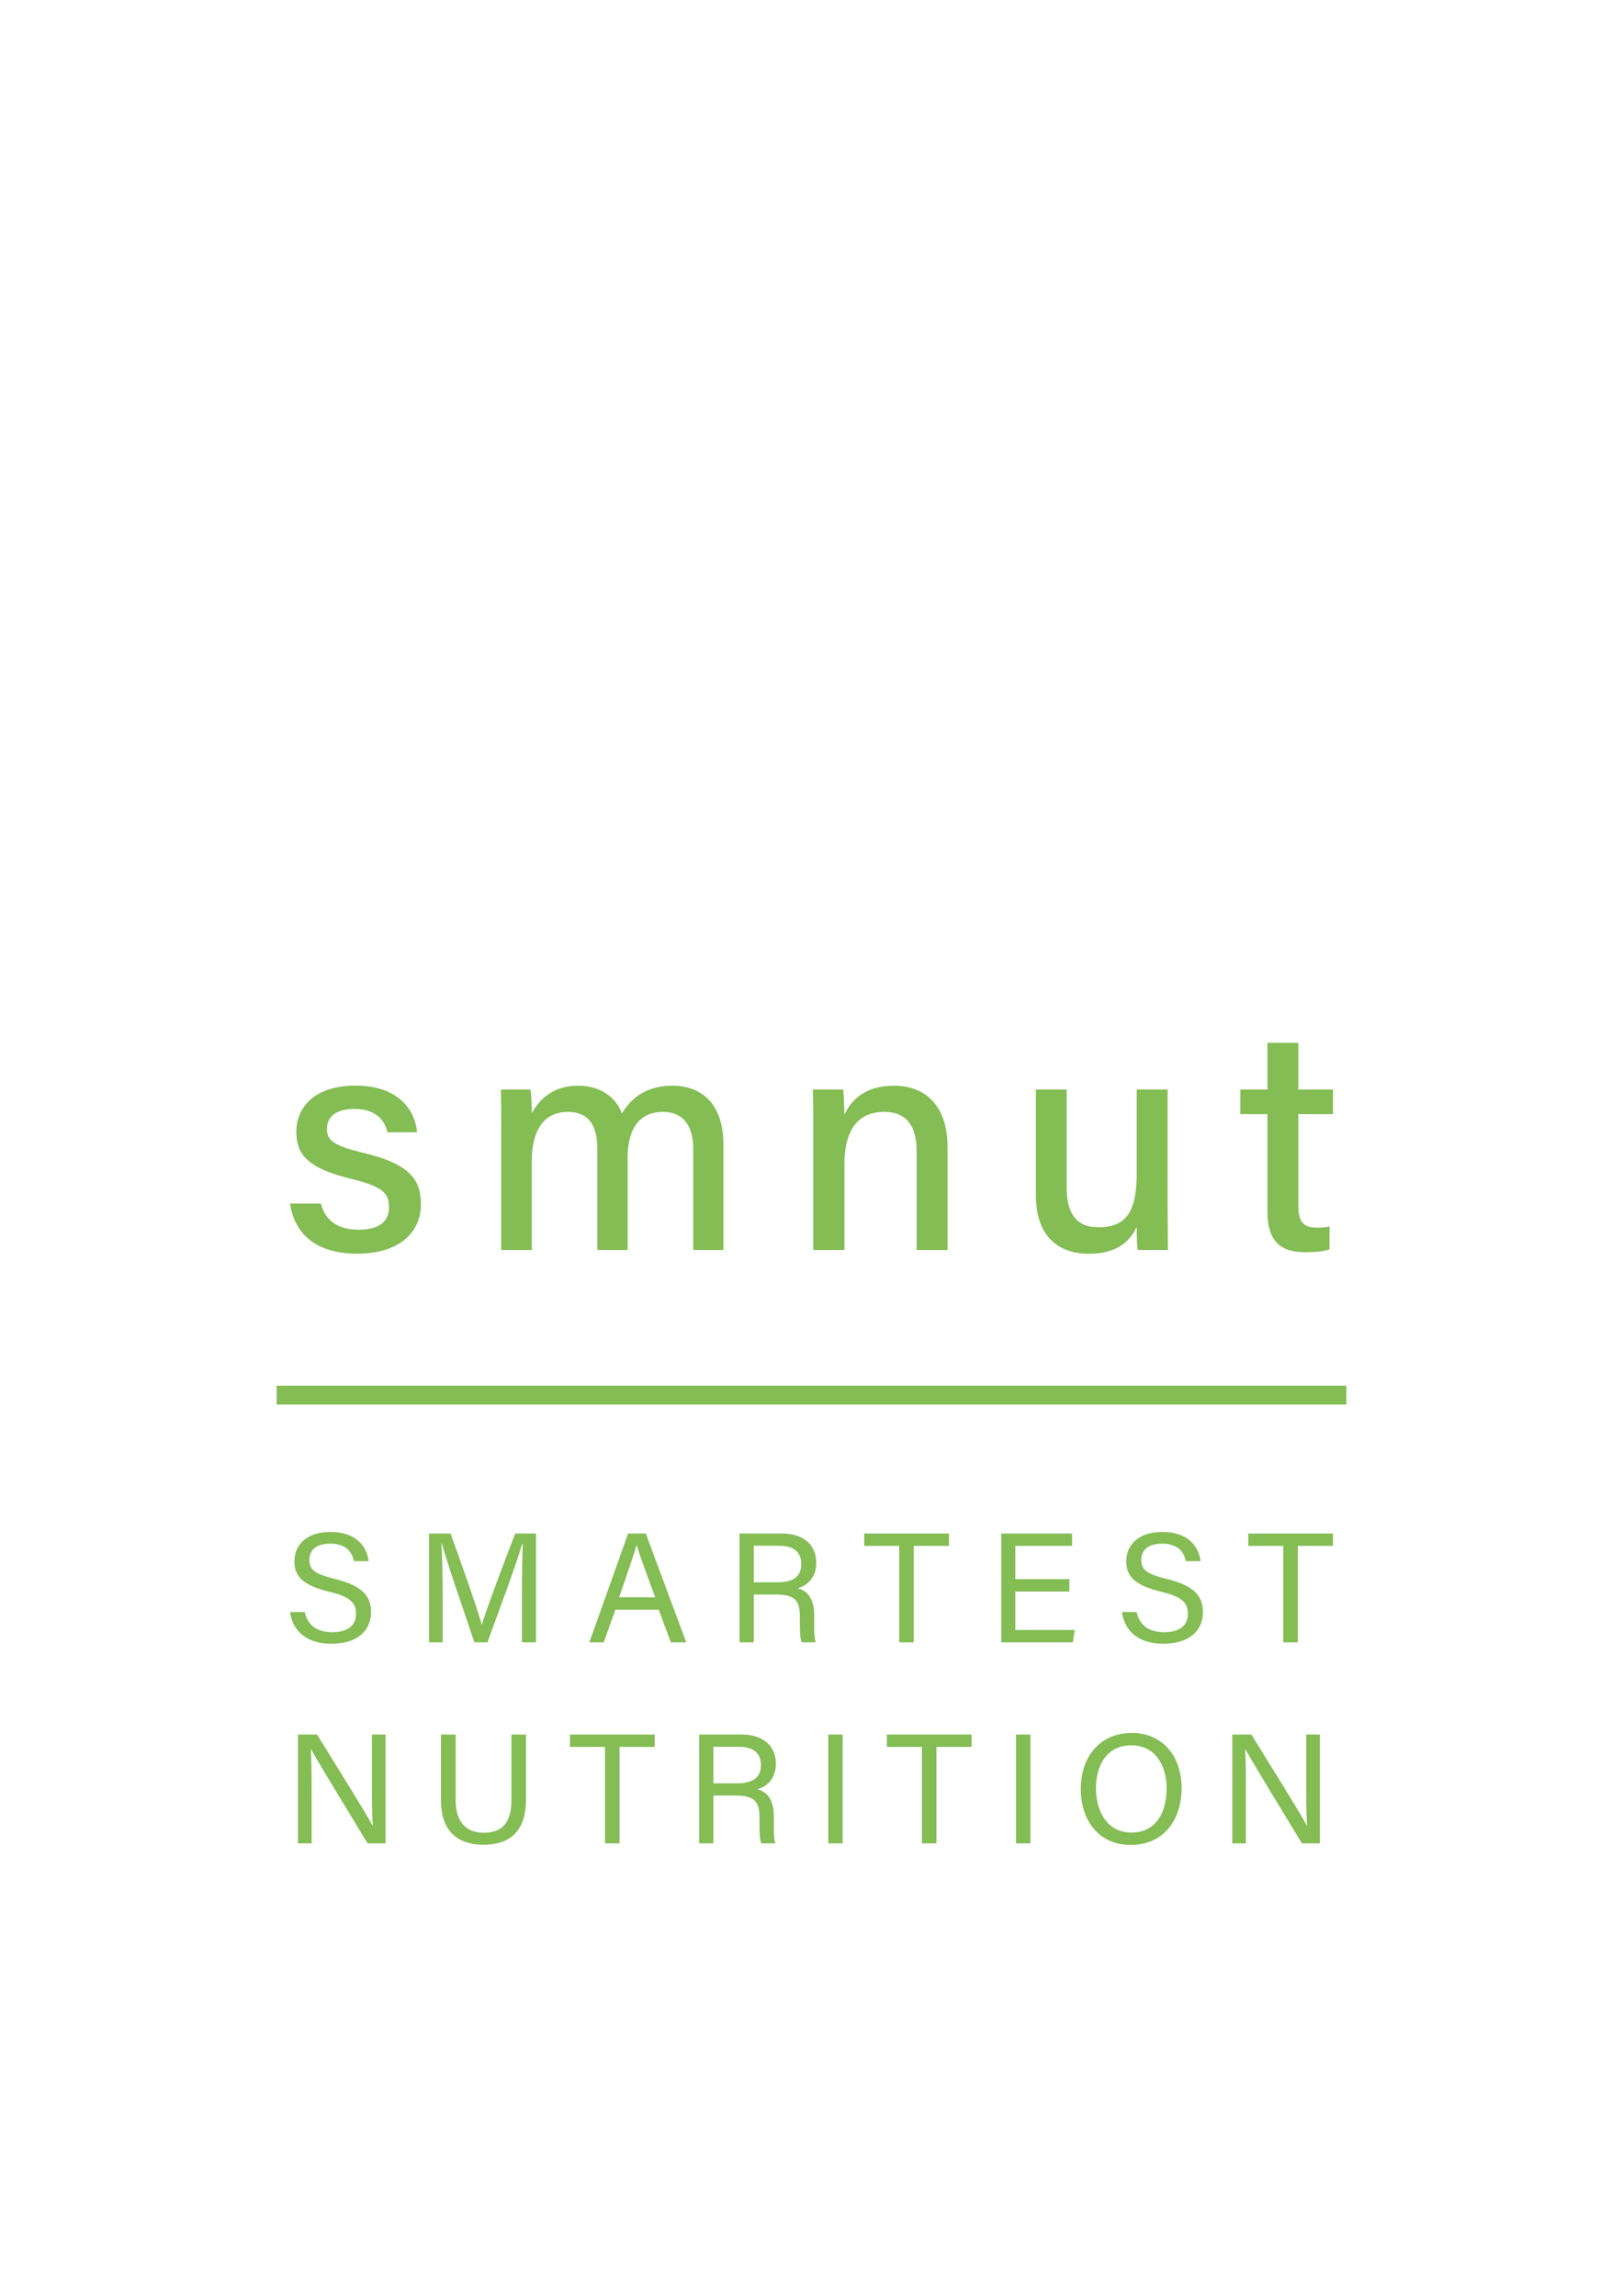 <?xml version="1.0" encoding="UTF-8"?>
<svg xmlns="http://www.w3.org/2000/svg" xmlns:xlink="http://www.w3.org/1999/xlink" id="Ebene_1" width="595.276" height="841.89" version="1.2" viewBox="0 0 595.276 841.89">
  <image width="107" height="156" transform="translate(150.96 268.05) scale(.24)"></image>
  <image width="89" height="131" transform="translate(160.32 274.05) scale(.24)"></image>
  <image width="179" height="44" transform="translate(176.4 267.09) scale(.24)"></image>
  <image width="200" height="75" transform="translate(171.36 256.29) scale(.24)"></image>
  <image width="227" height="69" transform="translate(267.12 307.17) scale(.24)"></image>
  <image width="425" height="224" transform="translate(219.12 267.09) scale(.24)"></image>
  <image width="260" height="51" transform="translate(209.04 256.29) scale(.24)"></image>
  <image width="246" height="276" transform="translate(209.04 195.81) scale(.24)"></image>
  <image width="457" height="269" transform="translate(271.2 256.29) scale(.24)"></image>
  <image width="267" height="66" transform="translate(267.84 252.69) scale(.24)"></image>
  <image width="343" height="294" transform="translate(246.96 191.49) scale(.24)"></image>
  <image width="374" height="274" transform="translate(331.68 224.85) scale(.24)"></image>
  <image width="277" height="142" transform="translate(329.04 222.45) scale(.24)"></image>
  <image width="358" height="256" transform="translate(306.72 191.49) scale(.24)"></image>
  <image width="204" height="321" transform="translate(395.28 165.33) scale(.24)"></image>
  <image width="216" height="249" transform="translate(392.4 165.33) scale(.24)"></image>
  <image width="292" height="239" transform="translate(374.16 165.33) scale(.24)"></image>
  <image width="252" height="139" transform="translate(320.88 290.37) scale(.24)"></image>
  <image width="175" height="218" transform="translate(380.64 242.13) scale(.24)"></image>
  <image width="96" height="329" transform="translate(421.2 165.33) scale(.24)"></image>
  <image width="229" height="185" transform="translate(214.32 267.09) scale(.24)"></image>
  <image width="37" height="128" transform="translate(205.44 227.01) scale(.24)"></image>
  <g>
    <path d="M233.531,566.652h-.059c-.973,3.382-3.323,10.148-6.362,19.093h13.187c-3.841-10.494-5.906-16.054-6.766-19.093Z" fill="none"></path>
    <path d="M285.743,566.824h-9.288v13.416h8.657c6.136,0,8.774-2.292,8.774-6.766,0-4.242-2.754-6.65-8.143-6.65Z" fill="none"></path>
    <path d="M414.922,672.02c9.233,0,12.96-7.627,12.96-16.113,0-8.599-4.186-15.883-12.96-15.883-9,0-12.957,7.339-12.957,15.825,0,8.599,4.358,16.171,12.957,16.171Z" fill="none"></path>
    <path d="M279.079,647.192c0-4.245-2.754-6.65-8.143-6.65h-9.288v13.416h8.657c6.136,0,8.774-2.292,8.774-6.766Z" fill="none"></path>
    <path d="M121.91,598.531c-5.79,0-9.059-2.58-10.148-7.397h-5.389c.86,6.136,5.159,11.638,15.194,11.638,9.747,0,14.506-5.043,14.506-11.467,0-5.159-2.008-9.575-13.358-12.326-6.996-1.72-9.233-3.21-9.233-6.938,0-3.786,2.696-5.965,7.568-5.965,5.848,0,8.027,2.926,8.774,6.424h5.389c-.572-5.218-4.475-10.723-13.992-10.723-8.887,0-13.245,4.817-13.245,10.778,0,5.619,3.269,8.832,12.673,11.124,7.969,1.891,9.918,4.128,9.918,8.144,0,3.782-2.463,6.708-8.657,6.708Z" fill="#83bd54"></path>
    <path d="M196.598,562.353h-7.627c-4.7,12.097-11.237,29.583-12.21,33.427h-.058c-1.377-5.047-6.938-21.046-11.467-33.427h-7.856v39.905h4.989v-15.882c0-6.88-.172-15.712-.459-20.354h.171c1.778,6.821,8.486,26.03,11.926,36.236h4.758c4.588-12.556,11.011-29.645,12.731-36.123h.23c-.172,4.186-.288,11.696-.288,19.151v16.972h5.16v-39.905Z" fill="#83bd54"></path>
    <path d="M241.616,590.274l4.416,11.984h5.673l-14.848-39.905h-6.478l-14.221,39.905h5.276l4.299-11.984h15.883ZM233.472,566.652h.059c.86,3.039,2.925,8.599,6.766,19.093h-13.187c3.039-8.945,5.389-15.711,6.362-19.093Z" fill="#83bd54"></path>
    <path d="M299.388,573.015c0-6.191-4.354-10.662-12.556-10.662h-15.595v39.906h5.218v-17.545h8.144c7.163,0,8.77,2.464,8.77,8.14v.802c0,3.786-.058,6.879.689,8.603h5.159c-.689-1.665-.572-5.163-.572-7.914v-1.72c0-6.879-2.809-9.346-6.078-10.206,3.841-1.031,6.821-4.187,6.821-9.404ZM285.112,580.24h-8.657v-13.416h9.288c5.389,0,8.143,2.408,8.143,6.65,0,4.474-2.638,6.766-8.774,6.766Z" fill="#83bd54"></path>
    <polygon points="316.97 566.881 329.814 566.881 329.814 602.258 335.145 602.258 335.145 566.881 348.047 566.881 348.047 562.352 316.97 562.352 316.97 566.881" fill="#83bd54"></polygon>
    <polygon points="393.208 566.881 393.208 562.352 367.233 562.352 367.233 602.258 393.493 602.258 394.181 597.729 372.392 597.729 372.392 583.624 392.232 583.624 392.232 579.095 372.392 579.095 372.392 566.881 393.208 566.881" fill="#83bd54"></polygon>
    <path d="M427.025,598.531c-5.79,0-9.059-2.58-10.148-7.397h-5.389c.86,6.136,5.159,11.638,15.194,11.638,9.747,0,14.506-5.043,14.506-11.467,0-5.159-2.008-9.575-13.358-12.326-6.996-1.72-9.233-3.21-9.233-6.938,0-3.786,2.696-5.965,7.568-5.965,5.848,0,8.027,2.926,8.774,6.424h5.389c-.572-5.218-4.471-10.723-13.989-10.723-8.89,0-13.248,4.817-13.248,10.778,0,5.619,3.272,8.832,12.673,11.124,7.969,1.891,9.918,4.128,9.918,8.144,0,3.782-2.463,6.708-8.657,6.708Z" fill="#83bd54"></path>
    <polygon points="476.003 602.258 476.003 566.881 488.904 566.881 488.904 562.352 457.828 562.352 457.828 566.881 470.672 566.881 470.672 602.258 476.003 602.258" fill="#83bd54"></polygon>
    <path d="M116.293,636.068h-6.996v39.906h4.988v-15.938c0-7.225,0-13.991-.288-18.52h.117c2.463,4.471,15.424,25.801,20.696,34.458h6.595v-39.906h-4.988v15.595c0,6.479-.058,12.786.343,17.891h-.055c-2.237-4.303-14.681-24.14-20.412-33.486Z" fill="#83bd54"></path>
    <path d="M161.732,636.068v24.139c0,12.269,7.225,16.284,15.537,16.284,8.486,0,15.653-3.727,15.653-16.684v-23.739h-5.331v24.023c0,9.233-4.245,11.984-10.206,11.984-5.104,0-10.264-2.58-10.264-11.984v-24.023h-5.389Z" fill="#83bd54"></path>
    <polygon points="209.062 640.597 221.906 640.597 221.906 675.974 227.24 675.974 227.24 640.597 240.139 640.597 240.139 636.068 209.062 636.068 209.062 640.597" fill="#83bd54"></polygon>
    <path d="M256.43,675.973h5.218v-17.544h8.14c7.167,0,8.774,2.467,8.774,8.143v.802c0,3.786-.058,6.879.689,8.599h5.159c-.689-1.661-.572-5.159-.572-7.91v-1.72c0-6.883-2.809-9.346-6.078-10.206,3.841-1.031,6.821-4.187,6.821-9.404,0-6.191-4.357-10.665-12.556-10.665h-15.595v39.905ZM261.648,640.542h9.288c5.389,0,8.143,2.405,8.143,6.65,0,4.474-2.638,6.766-8.774,6.766h-8.657v-13.416Z" fill="#83bd54"></path>
    <rect x="303.789" y="636.069" width="5.276" height="39.906" fill="#83bd54"></rect>
    <polygon points="343.468 675.974 343.468 640.597 356.37 640.597 356.37 636.068 325.293 636.068 325.293 640.597 338.137 640.597 338.137 675.974 343.468 675.974" fill="#83bd54"></polygon>
    <rect x="372.658" y="636.069" width="5.276" height="39.906" fill="#83bd54"></rect>
    <path d="M396.405,656.02c0,11.467,6.536,20.529,18.287,20.529,12.56,0,18.693-9.747,18.693-20.758,0-11.868-6.993-20.296-18.233-20.296-12.098,0-18.747,9.117-18.747,20.525ZM414.922,640.024c8.774,0,12.96,7.284,12.96,15.883,0,8.486-3.727,16.113-12.96,16.113-8.599,0-12.957-7.572-12.957-16.171,0-8.486,3.957-15.825,12.957-15.825Z" fill="#83bd54"></path>
    <path d="M451.981,675.974h4.988v-15.938c0-7.225,0-13.991-.288-18.52h.117c2.463,4.471,15.424,25.801,20.696,34.458h6.595v-39.906h-4.988v15.595c0,6.479-.058,12.786.343,17.891h-.055c-2.237-4.303-14.681-24.14-20.412-33.486h-6.996v39.906Z" fill="#83bd54"></path>
    <rect x="101.465" y="508.144" width="392.345" height="6.92" fill="#83bd54"></rect>
    <path d="M131.47,450.945c-7.63,0-12.255-3.467-13.759-9.596h-11.33c1.501,10.521,8.901,18.384,24.626,18.384,15.379,0,23.355-7.746,23.355-18.038,0-8.671-3.351-14.8-21.621-19.076-10.521-2.545-12.834-4.512-12.834-8.674,0-3.584,2.313-7.284,10.059-7.284,8.787,0,11.333,5.088,12.141,8.558h10.867c-.692-8.095-6.821-17.112-22.546-17.112-15.609,0-21.734,8.441-21.734,16.766,0,8.092,3.35,13.413,20.696,17.572,10.638,2.662,13.296,4.975,13.296,10.175,0,4.971-3.124,8.325-11.216,8.325Z" fill="#83bd54"></path>
    <path d="M265.341,458.378v-38.617c0-15.842-8.904-21.622-18.613-21.622-9.946,0-15.379,4.742-18.617,10.175-2.196-5.896-7.746-10.175-16.071-10.175-9.134,0-14.221,4.971-16.996,10.059,0-2.892-.233-6.938-.463-8.671h-10.87c.116,4.854.116,10.059.116,15.146v43.705h11.217v-32.605c0-10.983,4.275-18.038,13.179-18.038,8.788,0,10.867,6.476,10.867,13.759v36.884h11.101v-33.763c0-10.175,3.933-16.88,12.95-16.88,8.671,0,11.1,6.822,11.1,13.297v37.346h11.1Z" fill="#83bd54"></path>
    <path d="M347.519,458.381v-37.813c0-15.492-8.441-22.43-19.655-22.43-11.1,0-15.958,5.783-18.154,10.638,0-1.734-.229-7.517-.462-9.25h-11.1c.116,4.508.116,9.712.116,14.8v44.055h11.446v-31.451c0-11.562,4.279-19.196,14.571-19.196,8.671,0,11.908,5.783,11.908,14.222v36.425h11.33Z" fill="#83bd54"></path>
    <path d="M379.922,399.528v38.617c0,16.188,9.133,21.621,19.538,21.621,8.904,0,14.454-3.47,17.459-9.829,0,3.354.116,6.938.349,8.442h11.1c0-3.817-.116-11.446-.116-17.113v-41.738h-11.333v30.754c0,14.222-3.93,19.772-14.105,19.772-9.25,0-11.562-6.821-11.562-14.338v-36.188h-11.33Z" fill="#83bd54"></path>
    <path d="M464.861,382.413v17.113h-9.942v9.021h9.942v35.726c0,9.942,3.933,14.916,13.646,14.916,2.891,0,6.475-.116,9.133-1.041v-8.442c-1.504.463-3.467.463-4.854.463-5.204,0-6.592-2.659-6.592-8.209v-33.413h12.717v-9.021h-12.717v-17.113h-11.333Z" fill="#83bd54"></path>
  </g>
</svg>
